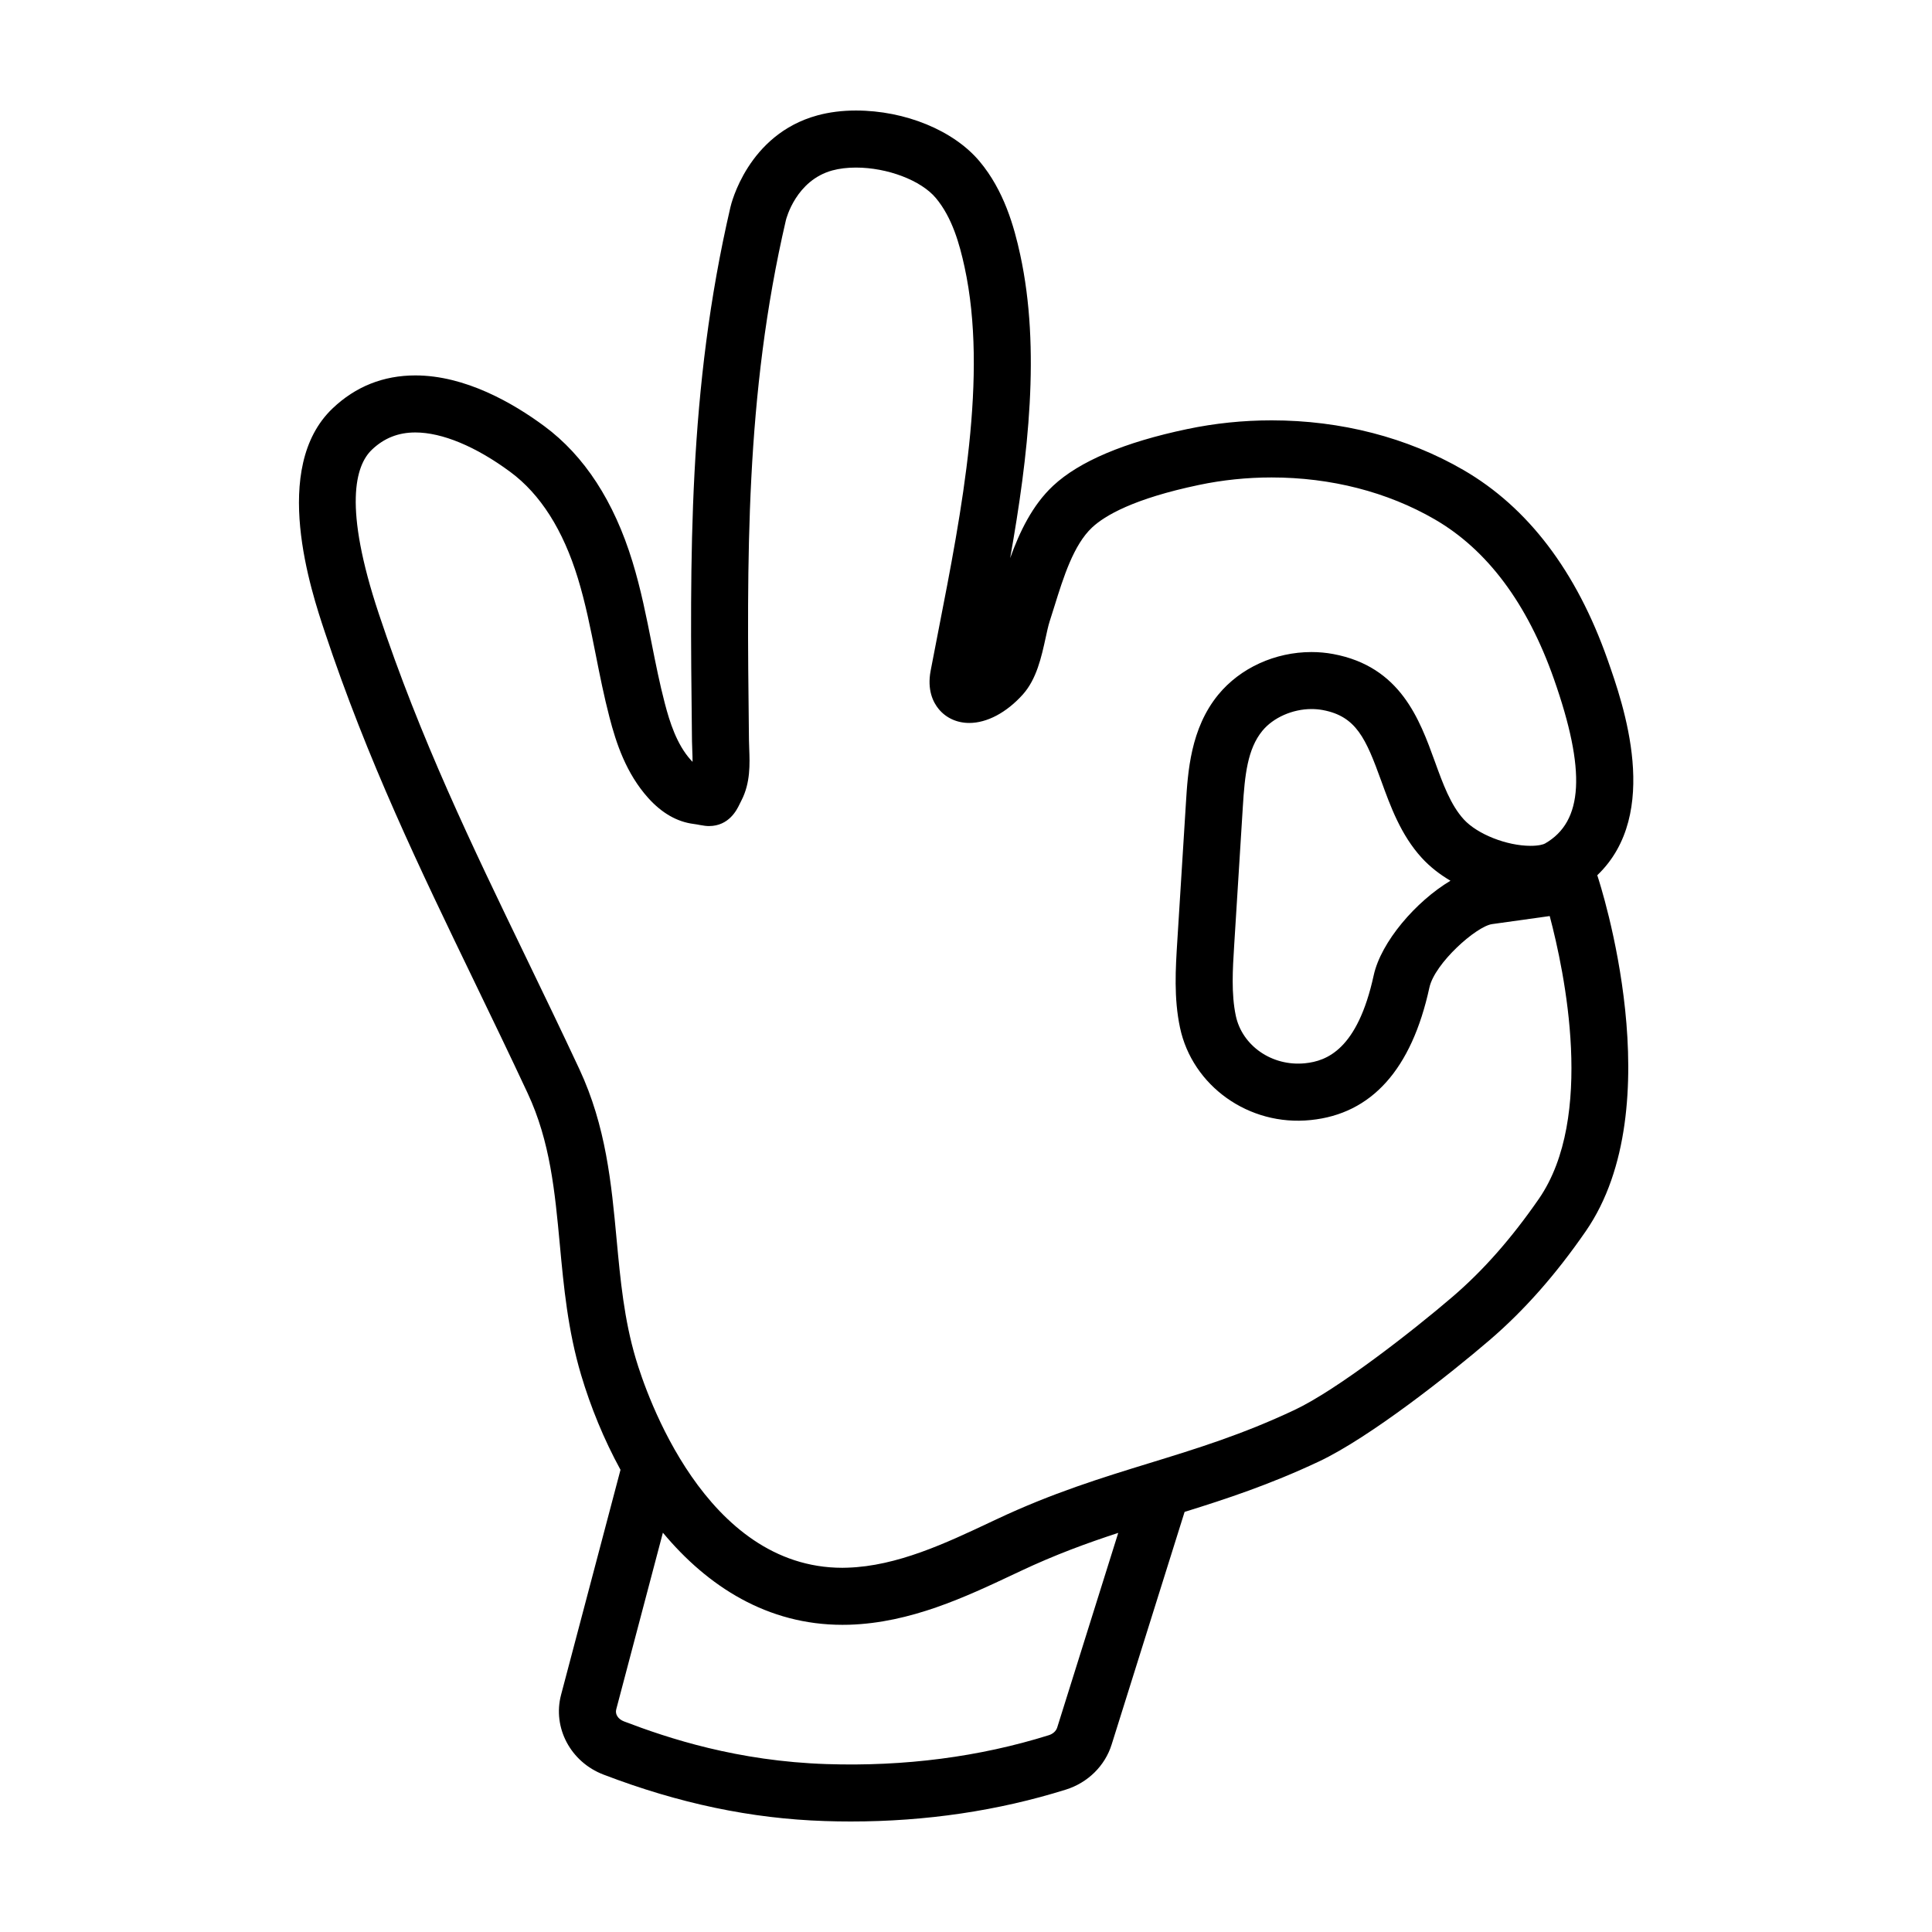 <?xml version="1.0" encoding="UTF-8"?>
<!-- Uploaded to: SVG Repo, www.svgrepo.com, Generator: SVG Repo Mixer Tools -->
<svg fill="#000000" width="800px" height="800px" version="1.1" viewBox="144 144 512 512" xmlns="http://www.w3.org/2000/svg">
 <path d="m269.74 404.2c4.621 9.562 9.336 19.32 14.09 29.504 5.981 12.801 7.219 26.07 8.531 40.129 1.039 11.168 2.117 22.715 5.648 34.57 2.516 8.449 6.012 17.035 10.43 25.113l-15.75 59.625c-2.301 8.723 2.535 17.82 11.25 21.148 19.996 7.652 39.176 11.68 58.652 12.309 2.309 0.082 4.602 0.117 6.891 0.117 19.902 0 39.039-2.836 56.98-8.449 5.824-1.824 10.363-6.289 12.133-11.941l19.336-61.656c11.113-3.449 22.66-7.262 35.59-13.352 13.543-6.383 34.816-23.23 45.246-32.184 9.152-7.856 17.488-17.285 25.477-28.844 22.934-33.188 3.883-91.828 3.059-94.309l-0.012-0.031c17.094-16.324 6.856-45.41 2.762-57.047-8.266-23.512-21.141-40.457-38.27-50.371-14.836-8.594-32.406-13.133-50.805-13.133-7.527 0-15.043 0.777-22.344 2.309-16.66 3.496-28.617 8.555-35.547 15.027-5.547 5.184-8.906 12.289-11.387 19.176 4.793-26.984 8.102-55.359 2.676-80.367-1.613-7.477-4.305-17.055-10.773-24.773-6.863-8.191-19.719-13.48-32.773-13.48-3.637 0-7.07 0.434-10.207 1.289-18.48 5.043-22.887 23.582-23.055 24.336-11.238 48.367-10.734 92.746-10.203 139.73l0.02 1.773c0.012 0.836 0.047 1.691 0.082 2.574 0.035 0.934 0.074 1.949 0.07 2.91-0.156-0.156-0.316-0.328-0.488-0.52-3.688-4.106-5.562-9.957-6.902-15.133-1.328-5.094-2.348-10.207-3.426-15.625-1.414-7.141-2.883-14.516-5.113-21.789-4.887-15.973-12.742-28.051-23.367-35.906-8.293-6.133-20.949-13.438-34.168-13.438-8.473 0-15.855 2.941-21.945 8.75-16.523 15.754-5.648 48.445-2.07 59.188 11.348 34.125 25.113 62.613 39.684 92.77zm154.43 197.61c-0.293 0.934-1.125 1.688-2.223 2.035-18.379 5.754-38.234 8.328-58.859 7.656-23.66-0.77-42.004-6.832-53.742-11.32-1.543-0.59-2.383-1.895-2.039-3.176l12.367-46.828c11.914 14.316 27.766 24.418 47.574 24.418 0.594 0 1.199-0.012 1.797-0.023 16.281-0.5 30.859-7.371 43.711-13.426l1.758-0.828c9.195-4.332 17.543-7.375 25.832-10.09zm-181.62-338.63c3.231-3.078 6.996-4.574 11.516-4.574 7.106 0 16.051 3.719 25.184 10.473 7.957 5.883 13.977 15.367 17.895 28.172 2.004 6.551 3.336 13.234 4.746 20.32 1.066 5.391 2.18 10.965 3.613 16.473 1.797 6.941 4.434 14.918 10.289 21.438 3.598 4 7.637 6.312 12.016 6.871 0.695 0.09 1.199 0.191 1.578 0.266 1.113 0.215 1.898 0.297 2.488 0.297 5.305 0 7.406-4.316 8.09-5.738l0.523-1.047c2.414-4.684 2.215-9.703 2.062-13.738-0.031-0.734-0.059-1.457-0.066-2.152l-0.02-1.773c-0.523-46.047-1.02-89.543 9.805-136.11 0.105-0.43 2.695-10.566 12.324-13.195 1.848-0.496 3.941-0.754 6.234-0.754 8.359 0 17.27 3.391 21.18 8.07 4.324 5.16 6.273 12.137 7.609 18.277 6.266 28.867-0.73 64.641-6.898 96.199-0.719 3.672-1.422 7.281-2.09 10.801-0.961 5.082 0.637 8.328 2.144 10.156 1.965 2.371 4.84 3.68 8.098 3.68 4.695 0 9.855-2.734 14.168-7.523 3.672-4.082 4.953-9.945 6.082-15.113 0.348-1.578 0.656-3.059 1.031-4.231 0.422-1.289 0.848-2.644 1.273-4.031 2.379-7.648 5.074-16.309 9.992-20.906 3.356-3.141 11-7.644 28.324-11.273 6.277-1.32 12.75-1.984 19.242-1.984 15.742 0 30.691 3.84 43.227 11.098 13.926 8.062 24.551 22.293 31.59 42.305 8.559 24.328 7.836 37.781-2.367 43.613-0.395 0.227-1.637 0.609-3.793 0.609-6.34 0-14.117-3.074-17.715-7.004-3.496-3.82-5.523-9.402-7.664-15.312-4.07-11.23-9.133-25.199-26.957-28.516-1.867-0.348-3.805-0.523-5.742-0.523-9.668 0-18.902 4.223-24.711 11.301-7.344 8.957-8.062 20.453-8.578 28.844l-2.289 36.652c-0.438 6.992-0.938 14.914 0.734 22.762 3.258 15.348 18.176 26.18 34.641 24.465 16.141-1.633 26.727-13.441 31.449-35.117 1.395-6.418 12.418-16.223 16.617-16.809 6.961-0.969 11.887-1.656 15.266-2.133 3.93 14.812 12.047 53.348-2.875 74.941-7.246 10.473-14.727 18.969-22.883 25.961-10.664 9.148-30.617 24.688-41.855 29.98-13.859 6.531-25.824 10.211-38.496 14.105-12.625 3.883-25.68 7.894-40.48 14.871l-1.785 0.836c-11.527 5.438-24.59 11.594-37.73 11.992l-1.34 0.031c-36.41 0-51.992-46.141-54.75-55.391-3.102-10.43-4.07-20.742-5.09-31.66-1.371-14.723-2.793-29.941-9.879-45.121-4.785-10.246-9.531-20.062-14.176-29.684-14.359-29.703-27.91-57.762-38.965-90.973-9.445-28.371-6.211-39.301-1.836-43.469zm285.84 114.22c-9.191 5.492-18.426 16.246-20.348 25.078-4.289 19.664-12.438 22.711-18.191 23.297-8.777 0.887-16.66-4.656-18.348-12.574-1.234-5.824-0.828-12.352-0.434-18.676l2.289-36.656c0.523-8.504 1.246-15.391 5.18-20.191 2.875-3.508 7.996-5.773 13.027-5.773 1.012 0 2.016 0.09 2.977 0.266 8.914 1.656 11.441 7.586 15.512 18.809 2.434 6.715 5.195 14.316 10.727 20.363 2.191 2.398 4.797 4.41 7.609 6.059z"/>
</svg>